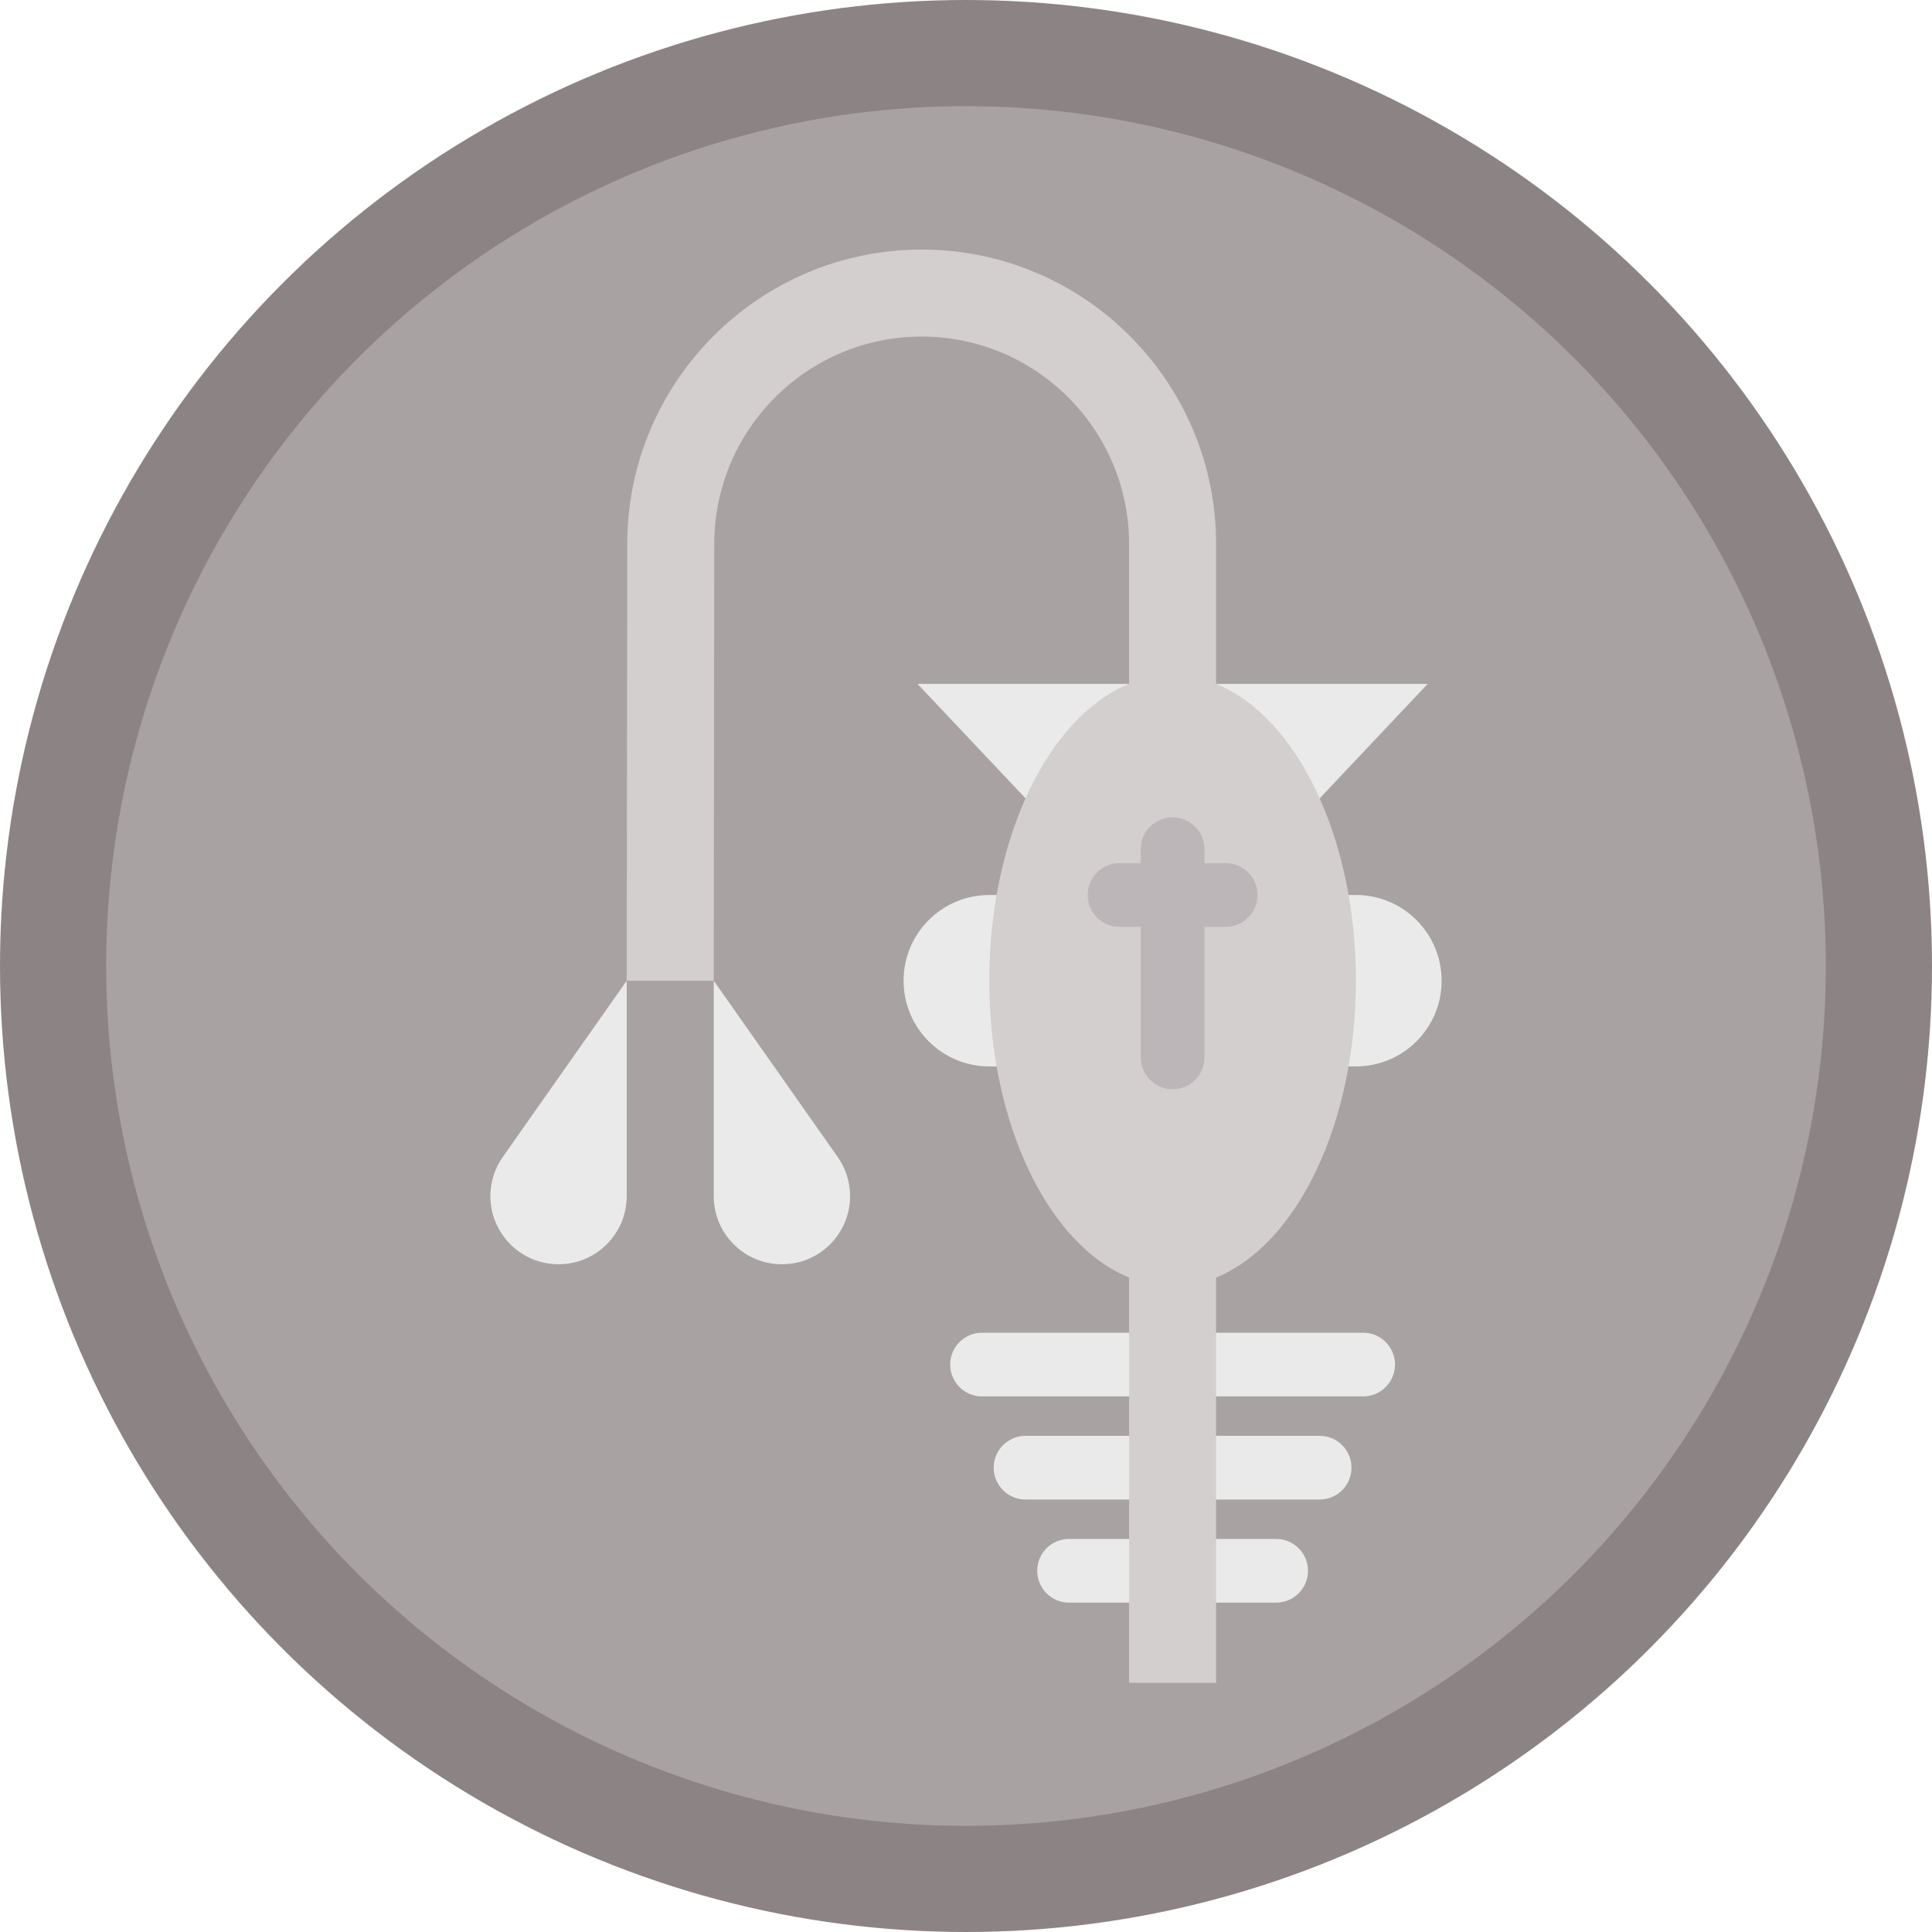 <?xml version="1.0" encoding="iso-8859-1"?>
<!-- Uploaded to: SVG Repo, www.svgrepo.com, Generator: SVG Repo Mixer Tools -->
<svg height="800px" width="800px" version="1.1" id="Layer_1" xmlns="http://www.w3.org/2000/svg" xmlns:xlink="http://www.w3.org/1999/xlink" 
	 viewBox="0 0 512 512" xml:space="preserve">
<circle style="fill:#8C8484;" cx="256" cy="256" r="256"/>
<circle style="fill:#A8A2A2;" cx="256" cy="256" r="227.868"/>
<g>
	<path style="fill:#EBEAEA;" d="M359.331,237.185c-0.649,0-96.511,0-97.16,0c-12.543,0-22.713,10.169-22.713,22.713
		c0,12.543,10.169,22.713,22.713,22.713c0.65,0,96.509,0,97.16,0c12.543,0,22.713-10.169,22.713-22.713
		C382.043,247.355,371.875,237.185,359.331,237.185z"/>
	<polygon style="fill:#EBEAEA;" points="243.145,181.236 271.78,211.574 349.722,211.574 378.357,181.236 	"/>
	<path style="fill:#EBEAEA;" d="M338.191,424.715H283.31c-4.662,0-8.44-3.779-8.44-8.44s3.778-8.44,8.44-8.44h54.881
		c4.662,0,8.44,3.779,8.44,8.44S342.853,424.715,338.191,424.715z"/>
	<path style="fill:#EBEAEA;" d="M349.722,397.389H271.78c-4.662,0-8.44-3.779-8.44-8.44c0-4.661,3.778-8.44,8.44-8.44h77.942
		c4.662,0,8.44,3.779,8.44,8.44C358.161,393.61,354.384,397.389,349.722,397.389z"/>
	<path style="fill:#EBEAEA;" d="M361.253,370.063H260.249c-4.662,0-8.44-3.779-8.44-8.44c0-4.661,3.778-8.44,8.44-8.44h101.004
		c4.662,0,8.44,3.779,8.44,8.44C369.692,366.285,365.915,370.063,361.253,370.063z"/>
</g>
<path style="fill:#D2CFCE;" d="M322.282,181.236v-37.077c0-43.024-35.002-78.024-78.025-78.024s-78.027,35.002-78.027,78.024
	l-0.144,115.739h23.061l0.144-115.739c0-30.307,24.657-54.963,54.964-54.963s54.963,24.656,54.963,54.963v37.077
	c-21.261,8.631-37.049,40.565-37.049,78.663s15.788,70.033,37.049,78.663v107.415h23.061V338.561
	c21.262-8.631,37.05-40.565,37.05-78.663C359.331,221.801,343.543,189.866,322.282,181.236z"/>
<path style="fill:#BCB6B8;" d="M324.822,228.746h-5.632v-3.702c0-4.661-3.778-8.44-8.44-8.44s-8.44,3.779-8.44,8.44v3.702h-5.631
	c-4.662,0-8.44,3.779-8.44,8.44c0,4.661,3.778,8.44,8.44,8.44h5.631v34.599c0,4.661,3.778,8.44,8.44,8.44s8.44-3.779,8.44-8.44
	v-34.599h5.632c4.662,0,8.44-3.779,8.44-8.44C333.261,232.525,329.484,228.746,324.822,228.746z"/>
<g>
	<path style="fill:#EBEAEA;" d="M189.149,259.898v57.078c0,9.977,8.088,18.065,18.065,18.065s18.065-8.088,18.065-18.065
		c0-3.866-1.225-7.44-3.294-10.378C221.999,306.595,189.149,259.898,189.149,259.898z"/>
	<path style="fill:#EBEAEA;" d="M166.087,259.898v57.078c0,9.977-8.088,18.065-18.065,18.065s-18.065-8.088-18.065-18.065
		c0-3.866,1.225-7.44,3.294-10.378C133.236,306.595,166.087,259.898,166.087,259.898z"/>
</g>
</svg>